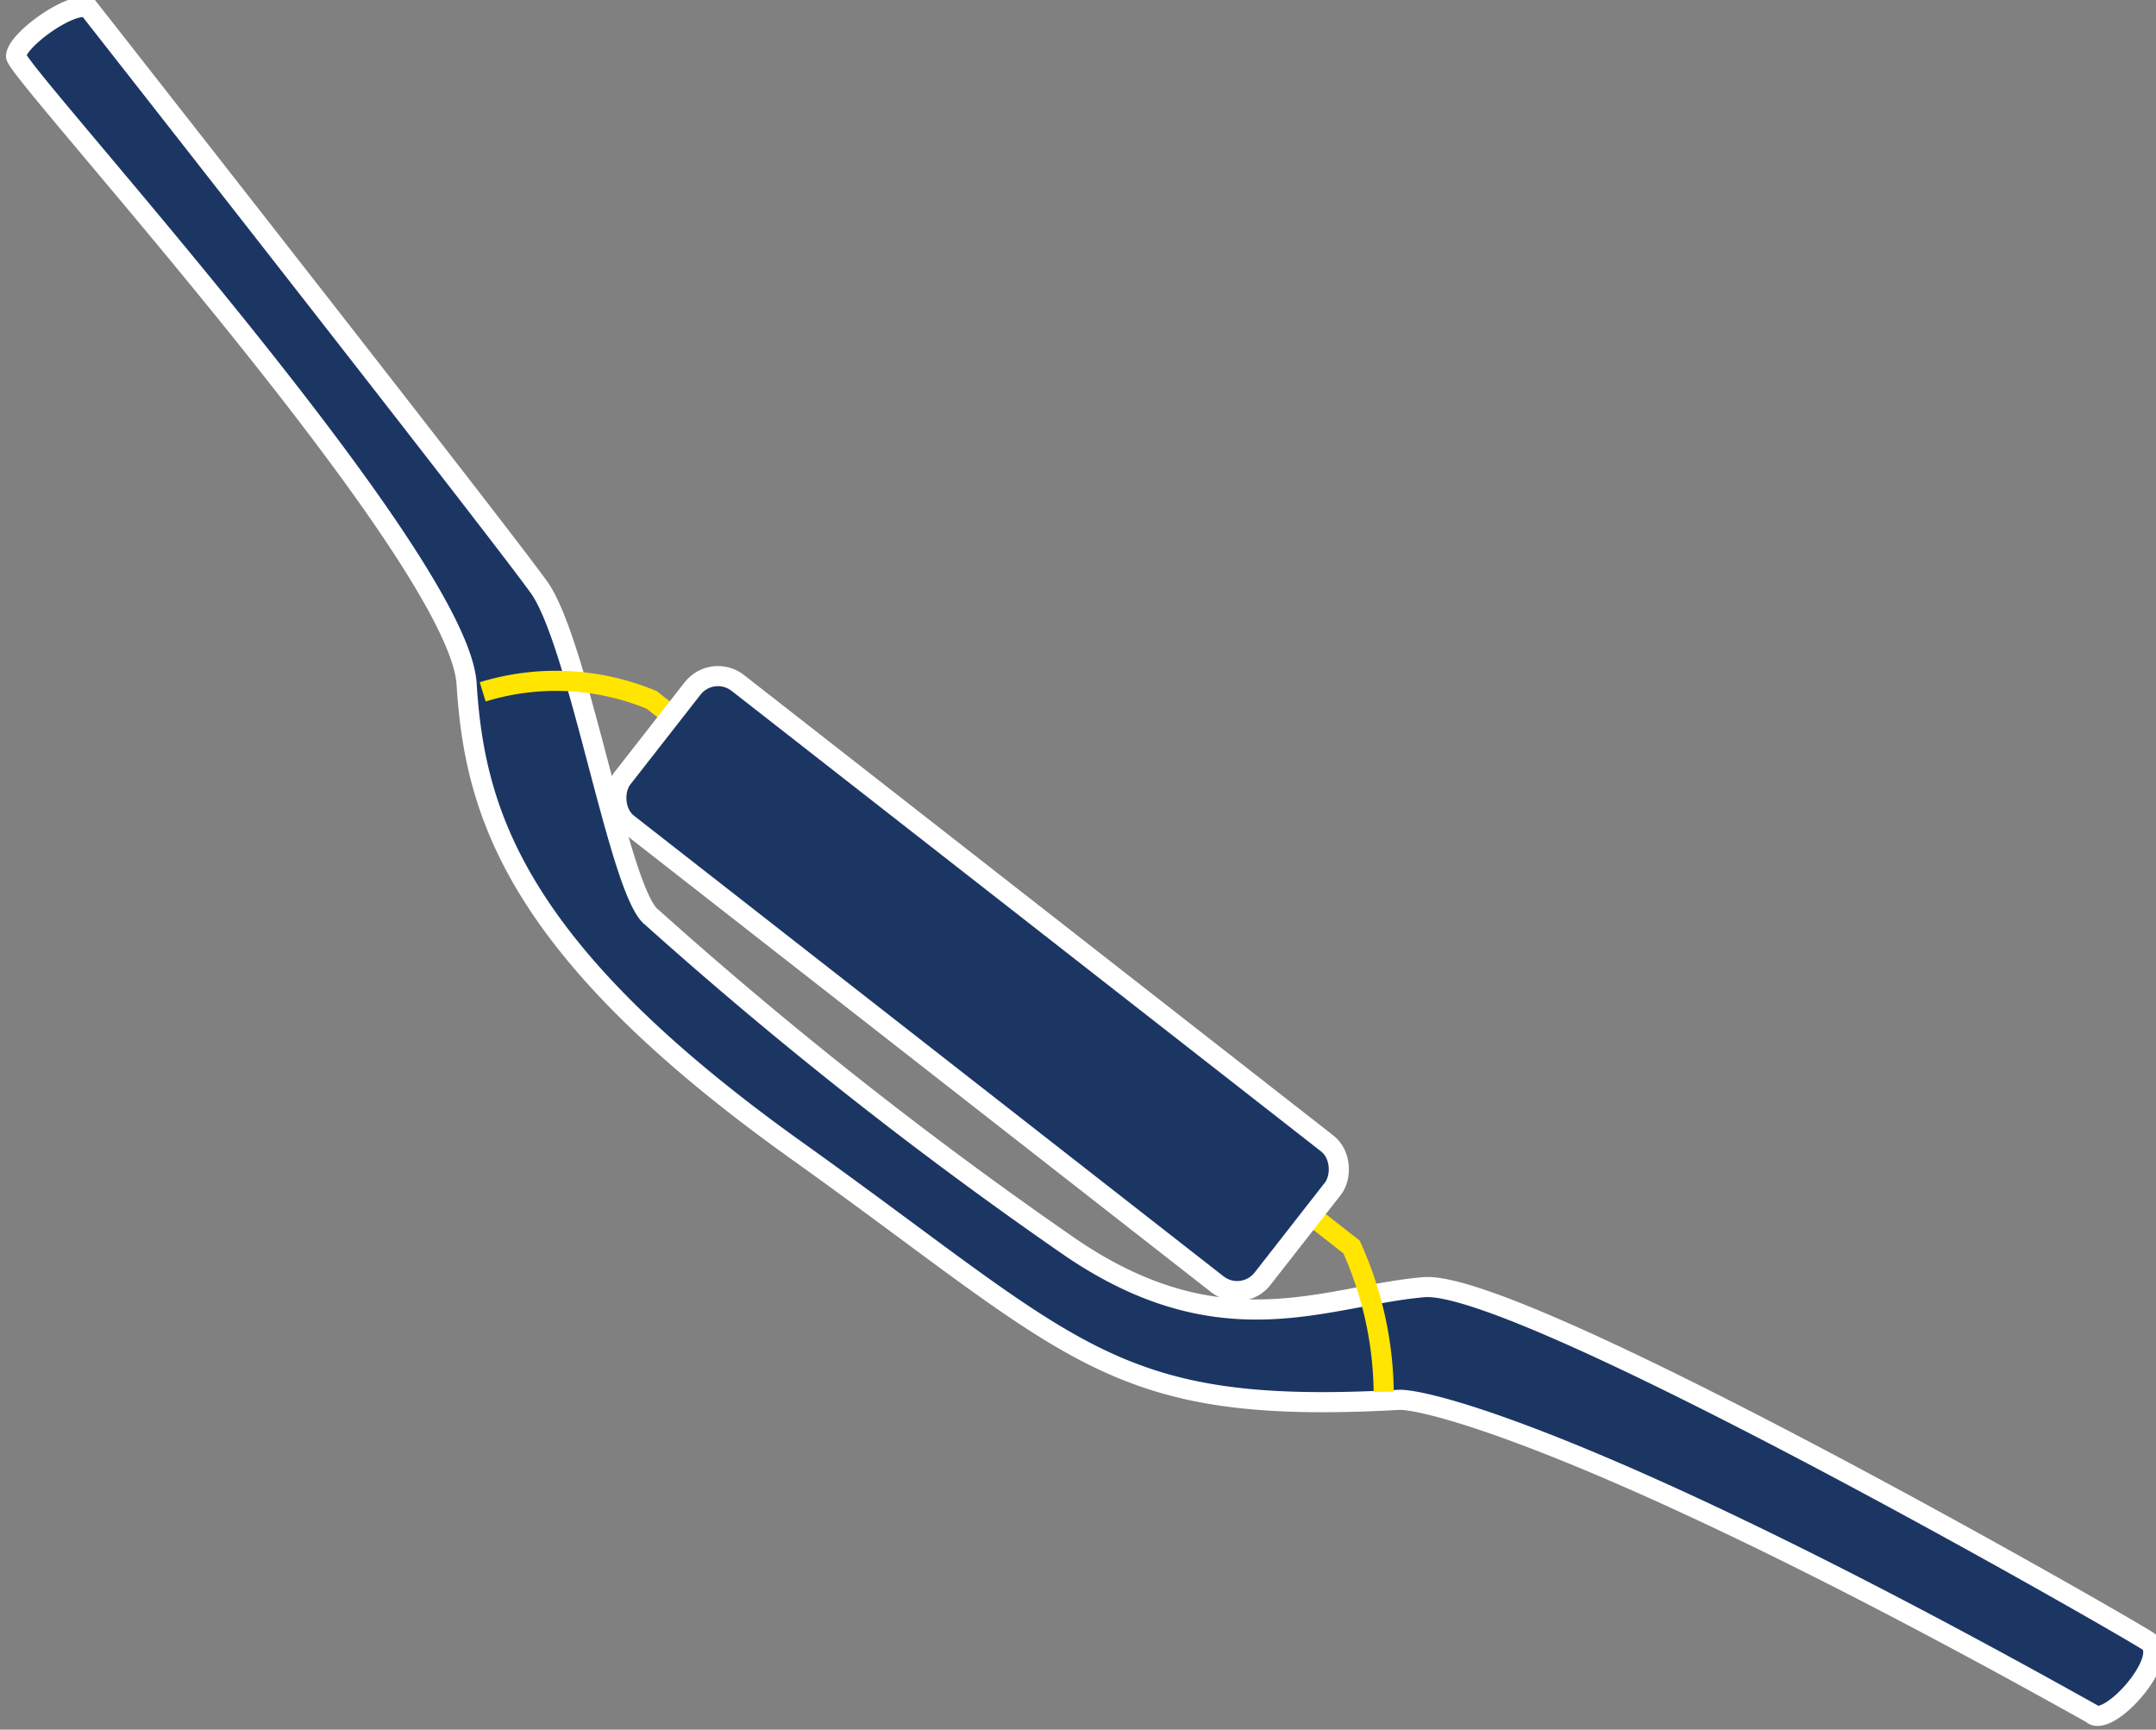 <svg xmlns="http://www.w3.org/2000/svg"  viewBox="0 0 26.8 21.5"><rect x="0" y="0" width="26.8" height="21.5" fill="#808080" stroke="none"/><title>Manubrio</title><path d="M3.2,2.6c-.2-.1-.9.4-.9.6S7.8,9.4,7.9,11s.6,3.3,4.1,5.8,3.9,3.3,7.5,3.1c.4,0,2.7.6,8.6,3.9.2.2,1-.7.7-.9s-7.8-4.5-9-4.4-2.5.8-4.4-.5a52.6,52.6,0,0,1-5.2-4.1c-.4-.3-.9-3.4-1.4-4.1S3.2,2.6,3.2,2.6Z" transform="translate(-2.1 -2.5)" fill="#1c3664" stroke="#fff" stroke-miterlimit="10" stroke-width="0.25"/><path d="M8.1,11.1a3.1,3.1,0,0,1,2.1.1L18.9,18a4.5,4.5,0,0,1,.4,1.8" transform="translate(-2.1 -2.5)" fill="none" stroke="#ffe500" stroke-miterlimit="10" stroke-width="0.25"/><rect x="9.3" y="13.6" width="10.1" height="2.22" rx="0.4" transform="translate(9.9 -8.2) rotate(38)" fill="#1c3664" stroke="#fff" stroke-miterlimit="10" stroke-width="0.25"/></svg>